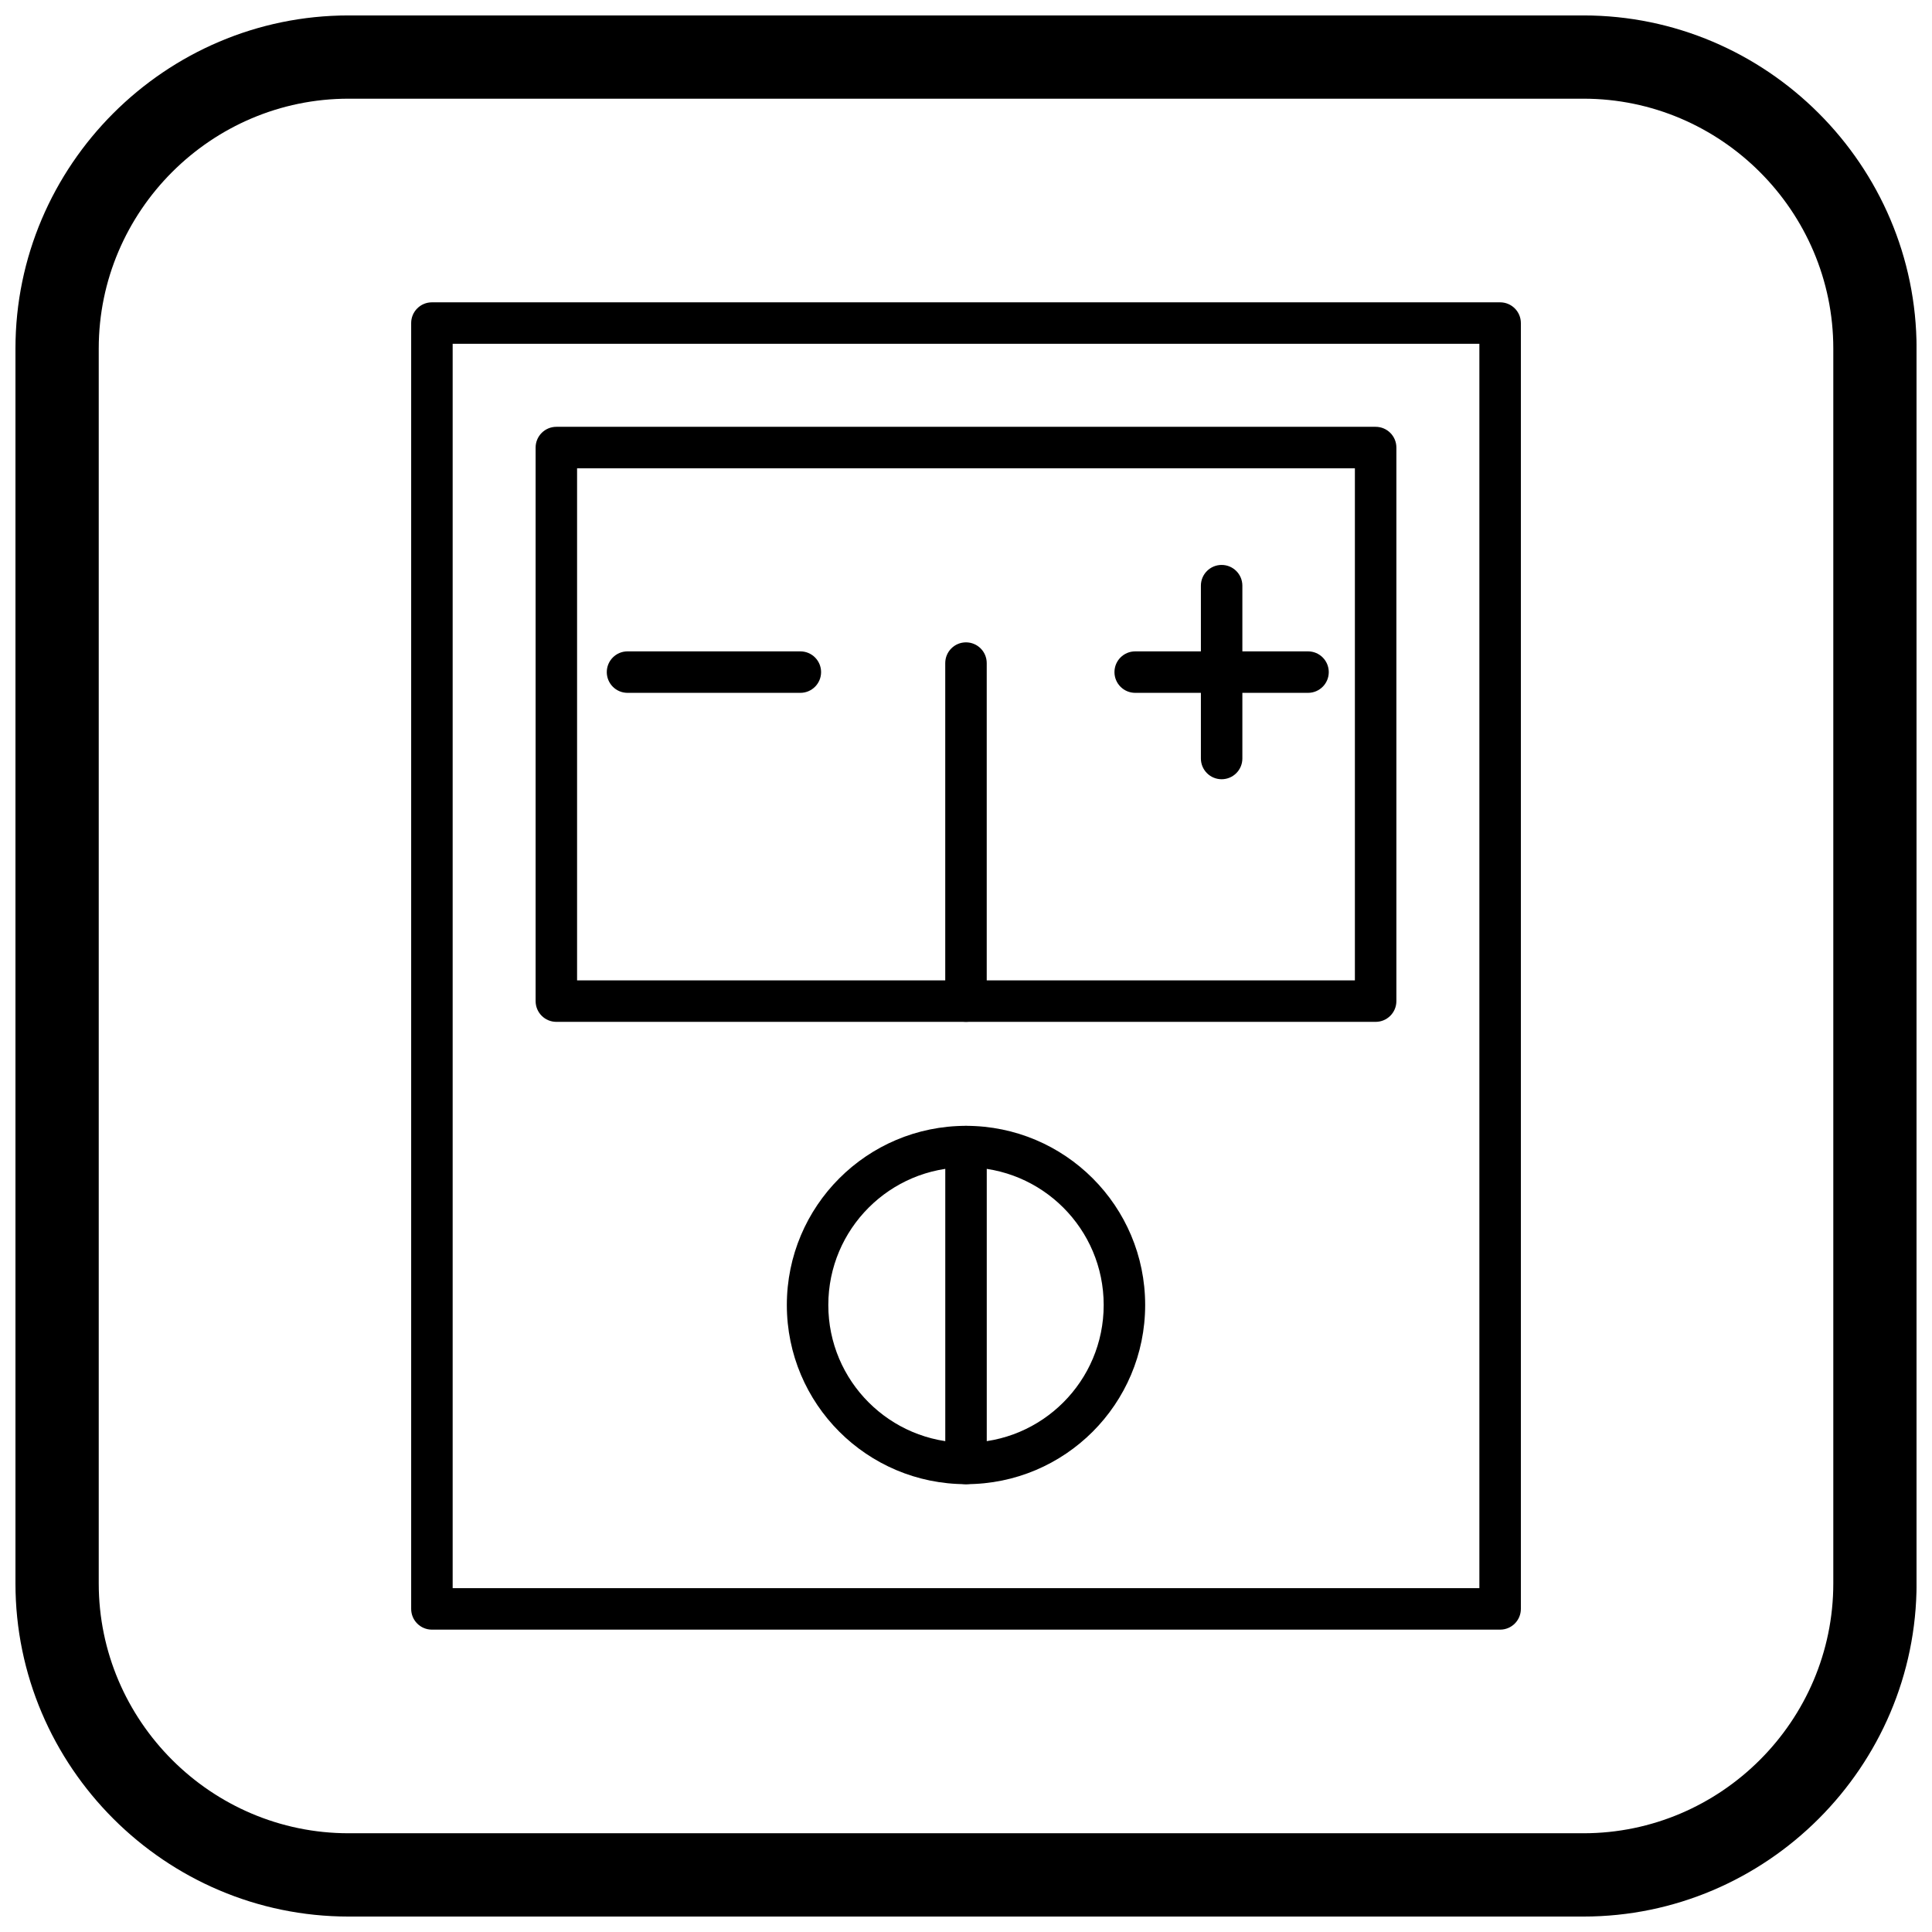 <?xml version="1.0" encoding="UTF-8"?>
<!-- Uploaded to: ICON Repo, www.svgrepo.com, Generator: ICON Repo Mixer Tools -->
<svg width="800px" height="800px" version="1.1" viewBox="144 144 512 512" xmlns="http://www.w3.org/2000/svg">
 <defs>
  <clipPath id="a">
   <path d="m148.09 148.09h503.81v503.81h-503.81z"/>
  </clipPath>
 </defs>
 <path d="m258.46 224.12h283.09c3.035 0 5.496 2.461 5.496 5.496v340.76c0 3.035-2.461 5.496-5.496 5.496h-283.09c-3.035 0-5.496-2.461-5.496-5.496v-340.76c0-3.035 2.461-5.496 5.496-5.496zm277.59 10.992h-272.09v329.77h272.09z"/>
 <path d="m291.44 257.11h217.12c3.035 0 5.496 2.461 5.496 5.496v146.7c0 3.035-2.461 5.496-5.496 5.496h-217.12c-3.035 0-5.496-2.461-5.496-5.496v-146.7c0-3.035 2.461-5.496 5.496-5.496zm211.62 10.992h-206.13v135.71h206.13z"/>
 <path d="m394.5 409.3c0 3.035 2.461 5.496 5.496 5.496s5.496-2.461 5.496-5.496v-89.574c0-3.035-2.461-5.496-5.496-5.496s-5.496 2.461-5.496 5.496z"/>
 <path d="m310.3 316.62c-3.035 0-5.496 2.461-5.496 5.496 0 3.035 2.461 5.496 5.496 5.496h45.801c3.035 0 5.496-2.461 5.496-5.496 0-3.035-2.461-5.496-5.496-5.496z"/>
 <path d="m444.84 316.62c-3.035 0-5.496 2.461-5.496 5.496 0 3.035 2.461 5.496 5.496 5.496h45.801c3.035 0 5.496-2.461 5.496-5.496 0-3.035-2.461-5.496-5.496-5.496z"/>
 <path d="m473.24 299.21c0-3.035-2.461-5.496-5.496-5.496s-5.496 2.461-5.496 5.496v45.801c0 3.035 2.461 5.496 5.496 5.496s5.496-2.461 5.496-5.496z"/>
 <path d="m400 442.36c13.109 0 24.98 5.316 33.574 13.906 8.594 8.594 13.906 20.461 13.906 33.574 0 13.109-5.316 24.98-13.906 33.574-8.594 8.594-20.461 13.906-33.574 13.906-13.109 0-24.98-5.316-33.574-13.906-8.594-8.594-13.906-20.461-13.906-33.574 0-13.109 5.316-24.98 13.906-33.574 8.594-8.594 20.461-13.906 33.574-13.906zm25.801 21.68c-6.602-6.602-15.727-10.688-25.801-10.688-10.078 0-19.199 4.082-25.801 10.688-6.602 6.602-10.688 15.727-10.688 25.801 0 10.078 4.082 19.199 10.688 25.801 6.602 6.602 15.727 10.688 25.801 10.688 10.078 0 19.199-4.082 25.801-10.688 6.602-6.602 10.688-15.727 10.688-25.801 0-10.074-4.082-19.199-10.688-25.801z"/>
 <path d="m405.5 447.86c0-3.035-2.461-5.496-5.496-5.496s-5.496 2.461-5.496 5.496v83.969c0 3.035 2.461 5.496 5.496 5.496s5.496-2.461 5.496-5.496z"/>
 <g clip-path="url(#a)">
  <path d="m236.37 148.09h327.27c48.551 0 88.273 39.723 88.273 88.273v327.27c0 48.551-39.723 88.273-88.273 88.273h-327.27c-48.551 0-88.273-39.723-88.273-88.273v-327.27c0-48.551 39.723-88.273 88.273-88.273zm0 22.066h327.27c36.414 0 66.203 29.793 66.203 66.203v327.27c0 36.414-29.793 66.203-66.203 66.203h-327.27c-36.414 0-66.203-29.793-66.203-66.203v-327.27c0-36.414 29.793-66.203 66.203-66.203z" fill-rule="evenodd"/>
 </g>
</svg>